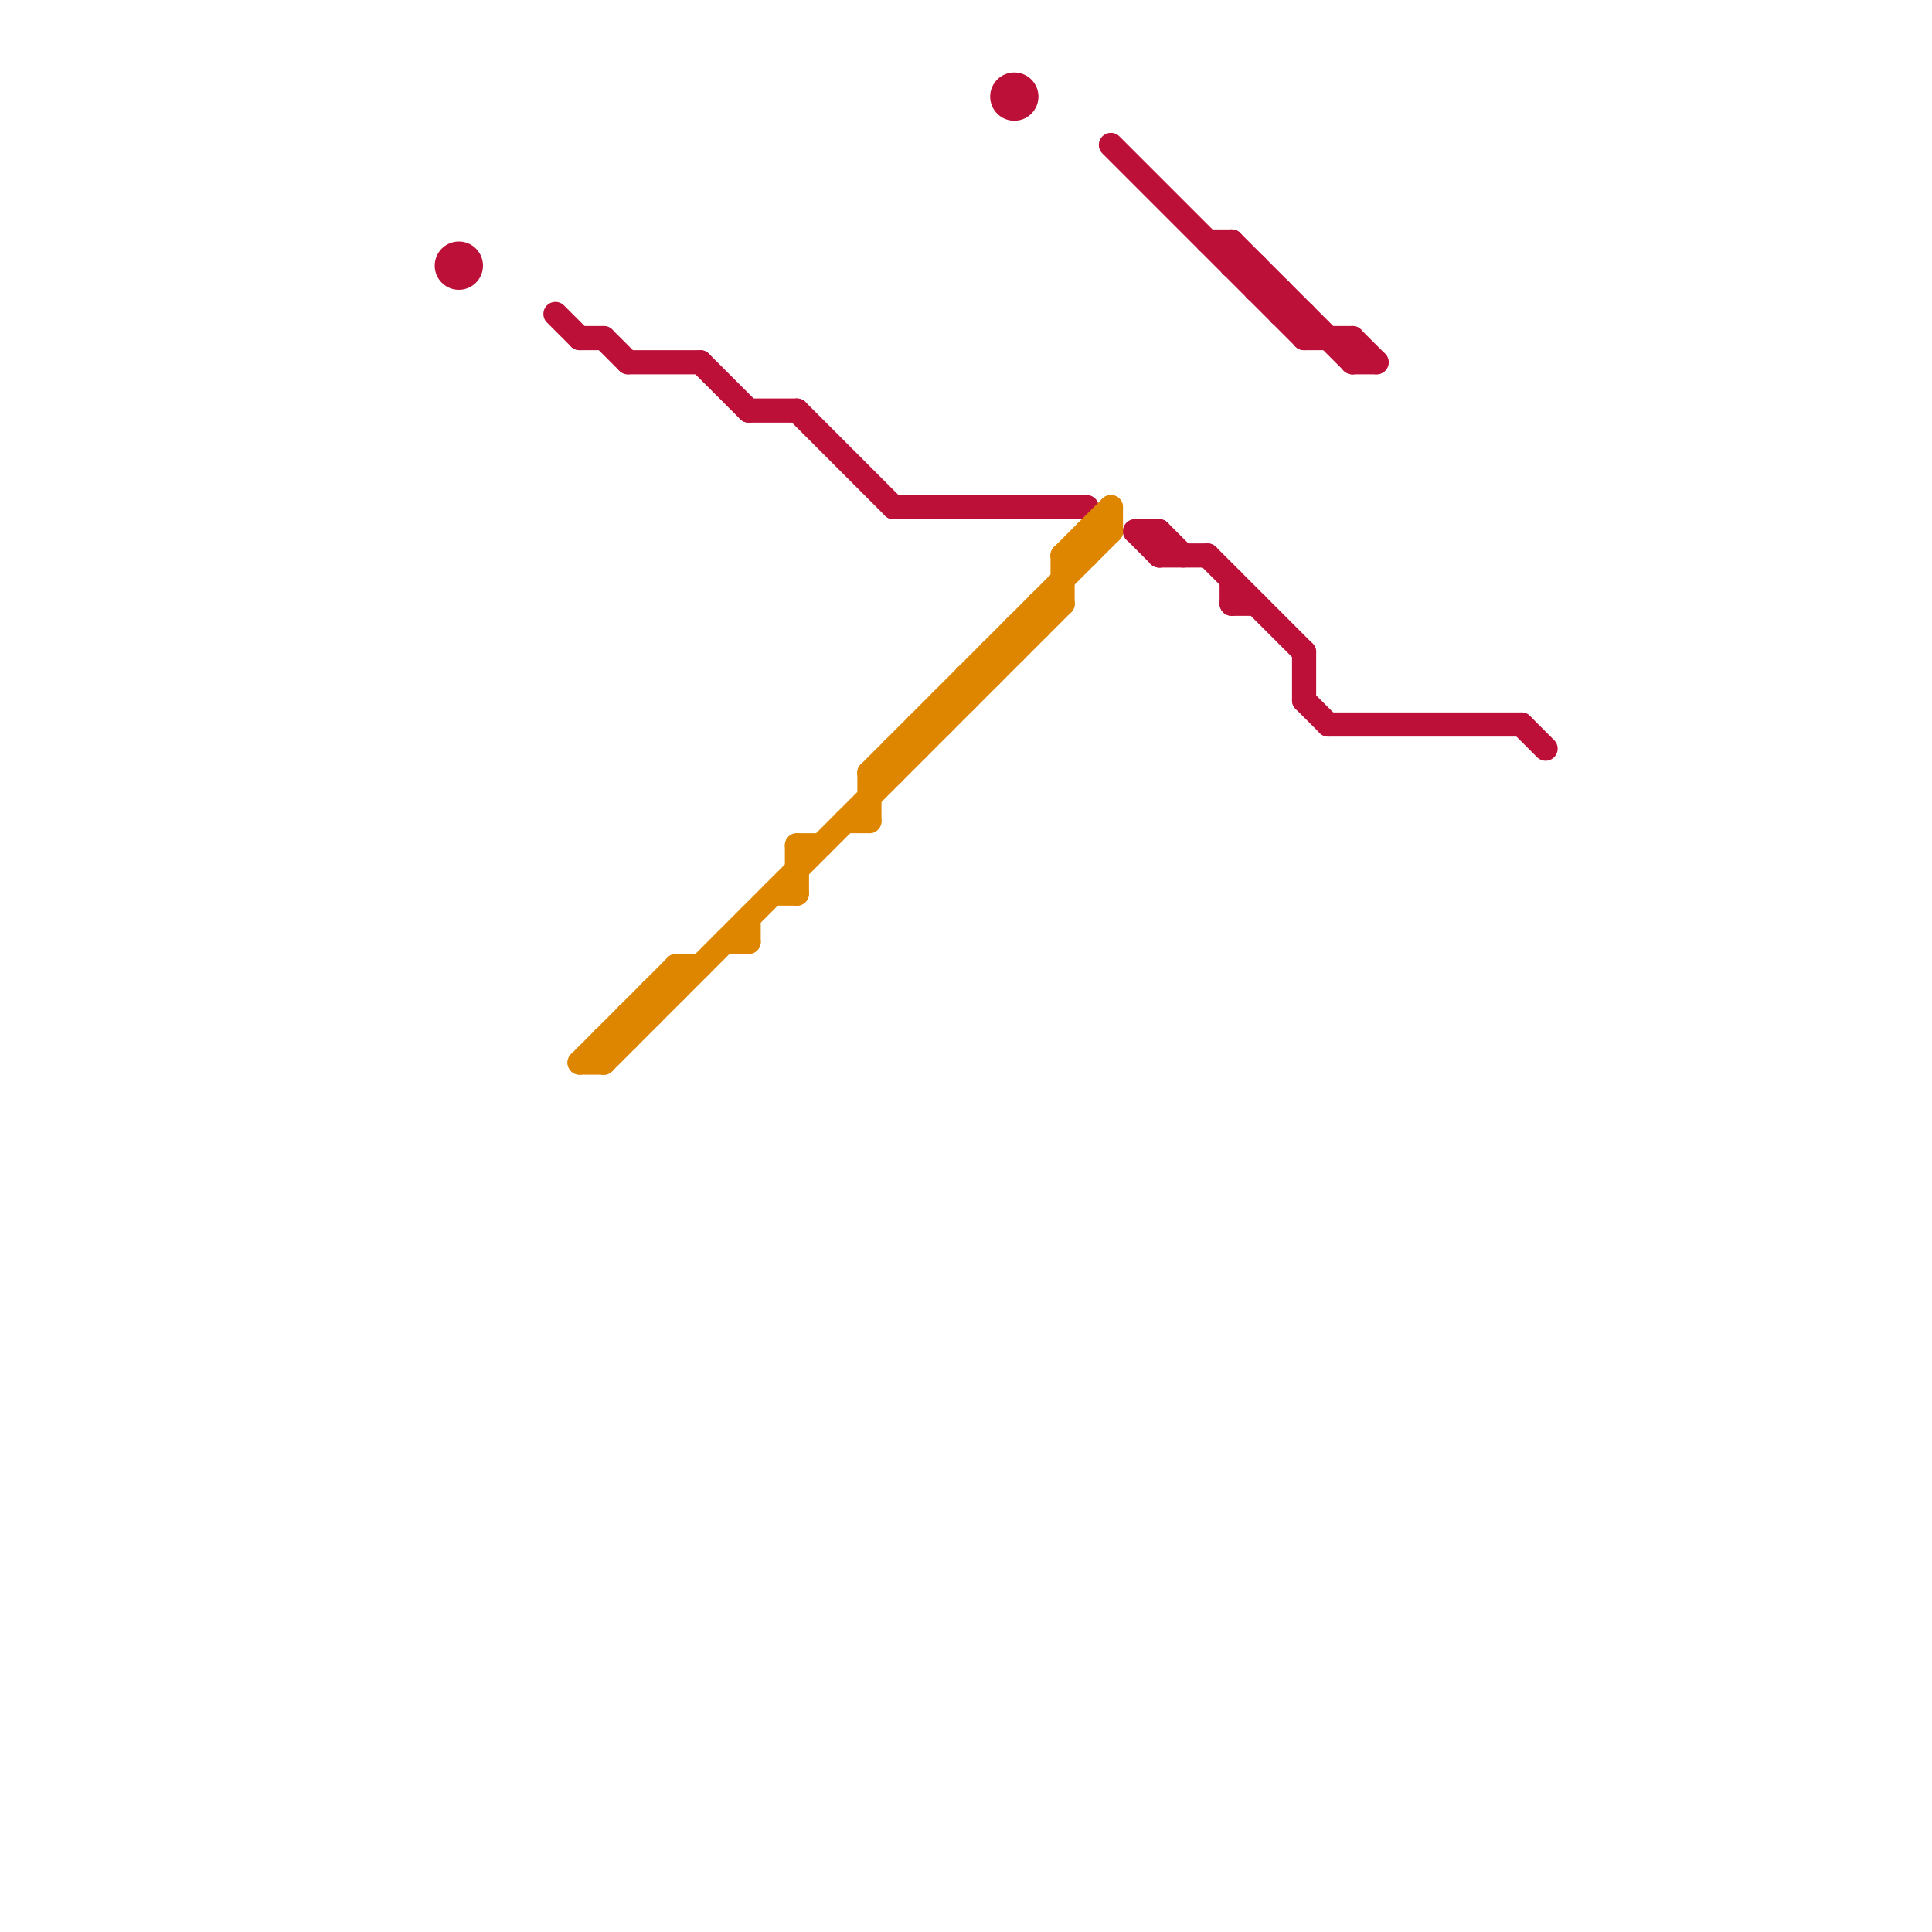 
<svg version="1.1" xmlns="http://www.w3.org/2000/svg" viewBox="0 0 80 80">
<style>text { font: 1px Helvetica; font-weight: 600; white-space: pre; dominant-baseline: central; } line { stroke-width: 1; fill: none; stroke-linecap: round; stroke-linejoin: round; } .c0 { stroke: #bd1038 } .c1 { stroke: #df8600 }</style><defs><g id="wm-xf"><circle r="1.2" fill="#000"/><circle r="0.9" fill="#fff"/><circle r="0.6" fill="#000"/><circle r="0.3" fill="#fff"/></g><g id="wm"><circle r="0.6" fill="#000"/><circle r="0.3" fill="#fff"/></g></defs><line class="c0" x1="31" y1="17" x2="33" y2="17"/><line class="c0" x1="51" y1="11" x2="52" y2="11"/><line class="c0" x1="54" y1="29" x2="55" y2="30"/><line class="c0" x1="48" y1="22" x2="48" y2="23"/><line class="c0" x1="53" y1="12" x2="53" y2="13"/><line class="c0" x1="29" y1="15" x2="31" y2="17"/><line class="c0" x1="54" y1="27" x2="54" y2="29"/><line class="c0" x1="56" y1="14" x2="56" y2="15"/><line class="c0" x1="48" y1="23" x2="50" y2="23"/><line class="c0" x1="51" y1="10" x2="56" y2="15"/><line class="c0" x1="47" y1="22" x2="48" y2="23"/><line class="c0" x1="54" y1="14" x2="56" y2="14"/><line class="c0" x1="26" y1="15" x2="29" y2="15"/><line class="c0" x1="51" y1="25" x2="52" y2="25"/><line class="c0" x1="54" y1="13" x2="54" y2="14"/><line class="c0" x1="56" y1="15" x2="57" y2="15"/><line class="c0" x1="23" y1="13" x2="24" y2="14"/><line class="c0" x1="33" y1="17" x2="37" y2="21"/><line class="c0" x1="37" y1="21" x2="45" y2="21"/><line class="c0" x1="52" y1="11" x2="52" y2="12"/><line class="c0" x1="50" y1="10" x2="51" y2="10"/><line class="c0" x1="47" y1="22" x2="48" y2="22"/><line class="c0" x1="24" y1="14" x2="25" y2="14"/><line class="c0" x1="50" y1="23" x2="54" y2="27"/><line class="c0" x1="48" y1="22" x2="49" y2="23"/><line class="c0" x1="63" y1="30" x2="64" y2="31"/><line class="c0" x1="51" y1="24" x2="51" y2="25"/><line class="c0" x1="46" y1="6" x2="54" y2="14"/><line class="c0" x1="25" y1="14" x2="26" y2="15"/><line class="c0" x1="56" y1="14" x2="57" y2="15"/><line class="c0" x1="52" y1="12" x2="53" y2="12"/><line class="c0" x1="53" y1="13" x2="54" y2="13"/><line class="c0" x1="51" y1="10" x2="51" y2="11"/><line class="c0" x1="55" y1="30" x2="63" y2="30"/><circle cx="42" cy="4" r="1" fill="#bd1038" /><circle cx="19" cy="11" r="1" fill="#bd1038" /><line class="c1" x1="36" y1="32" x2="37" y2="32"/><line class="c1" x1="31" y1="38" x2="31" y2="39"/><line class="c1" x1="43" y1="25" x2="43" y2="26"/><line class="c1" x1="43" y1="25" x2="44" y2="25"/><line class="c1" x1="36" y1="32" x2="46" y2="22"/><line class="c1" x1="38" y1="30" x2="38" y2="31"/><line class="c1" x1="38" y1="30" x2="39" y2="30"/><line class="c1" x1="25" y1="43" x2="25" y2="44"/><line class="c1" x1="26" y1="42" x2="27" y2="42"/><line class="c1" x1="25" y1="43" x2="26" y2="43"/><line class="c1" x1="46" y1="21" x2="46" y2="22"/><line class="c1" x1="40" y1="28" x2="40" y2="29"/><line class="c1" x1="40" y1="28" x2="41" y2="28"/><line class="c1" x1="35" y1="34" x2="36" y2="34"/><line class="c1" x1="39" y1="29" x2="40" y2="29"/><line class="c1" x1="26" y1="42" x2="26" y2="43"/><line class="c1" x1="30" y1="39" x2="31" y2="39"/><line class="c1" x1="39" y1="29" x2="39" y2="30"/><line class="c1" x1="41" y1="27" x2="42" y2="27"/><line class="c1" x1="25" y1="44" x2="44" y2="25"/><line class="c1" x1="42" y1="26" x2="43" y2="26"/><line class="c1" x1="24" y1="44" x2="25" y2="44"/><line class="c1" x1="45" y1="22" x2="46" y2="22"/><line class="c1" x1="24" y1="44" x2="28" y2="40"/><line class="c1" x1="33" y1="35" x2="33" y2="37"/><line class="c1" x1="42" y1="26" x2="42" y2="27"/><line class="c1" x1="37" y1="31" x2="38" y2="31"/><line class="c1" x1="41" y1="27" x2="41" y2="28"/><line class="c1" x1="45" y1="22" x2="45" y2="23"/><line class="c1" x1="36" y1="32" x2="36" y2="34"/><line class="c1" x1="44" y1="23" x2="44" y2="25"/><line class="c1" x1="28" y1="40" x2="28" y2="41"/><line class="c1" x1="37" y1="31" x2="37" y2="32"/><line class="c1" x1="44" y1="23" x2="45" y2="23"/><line class="c1" x1="33" y1="35" x2="34" y2="35"/><line class="c1" x1="27" y1="41" x2="28" y2="41"/><line class="c1" x1="32" y1="37" x2="33" y2="37"/><line class="c1" x1="28" y1="40" x2="29" y2="40"/><line class="c1" x1="27" y1="41" x2="27" y2="42"/><line class="c1" x1="44" y1="23" x2="46" y2="21"/>
</svg>
